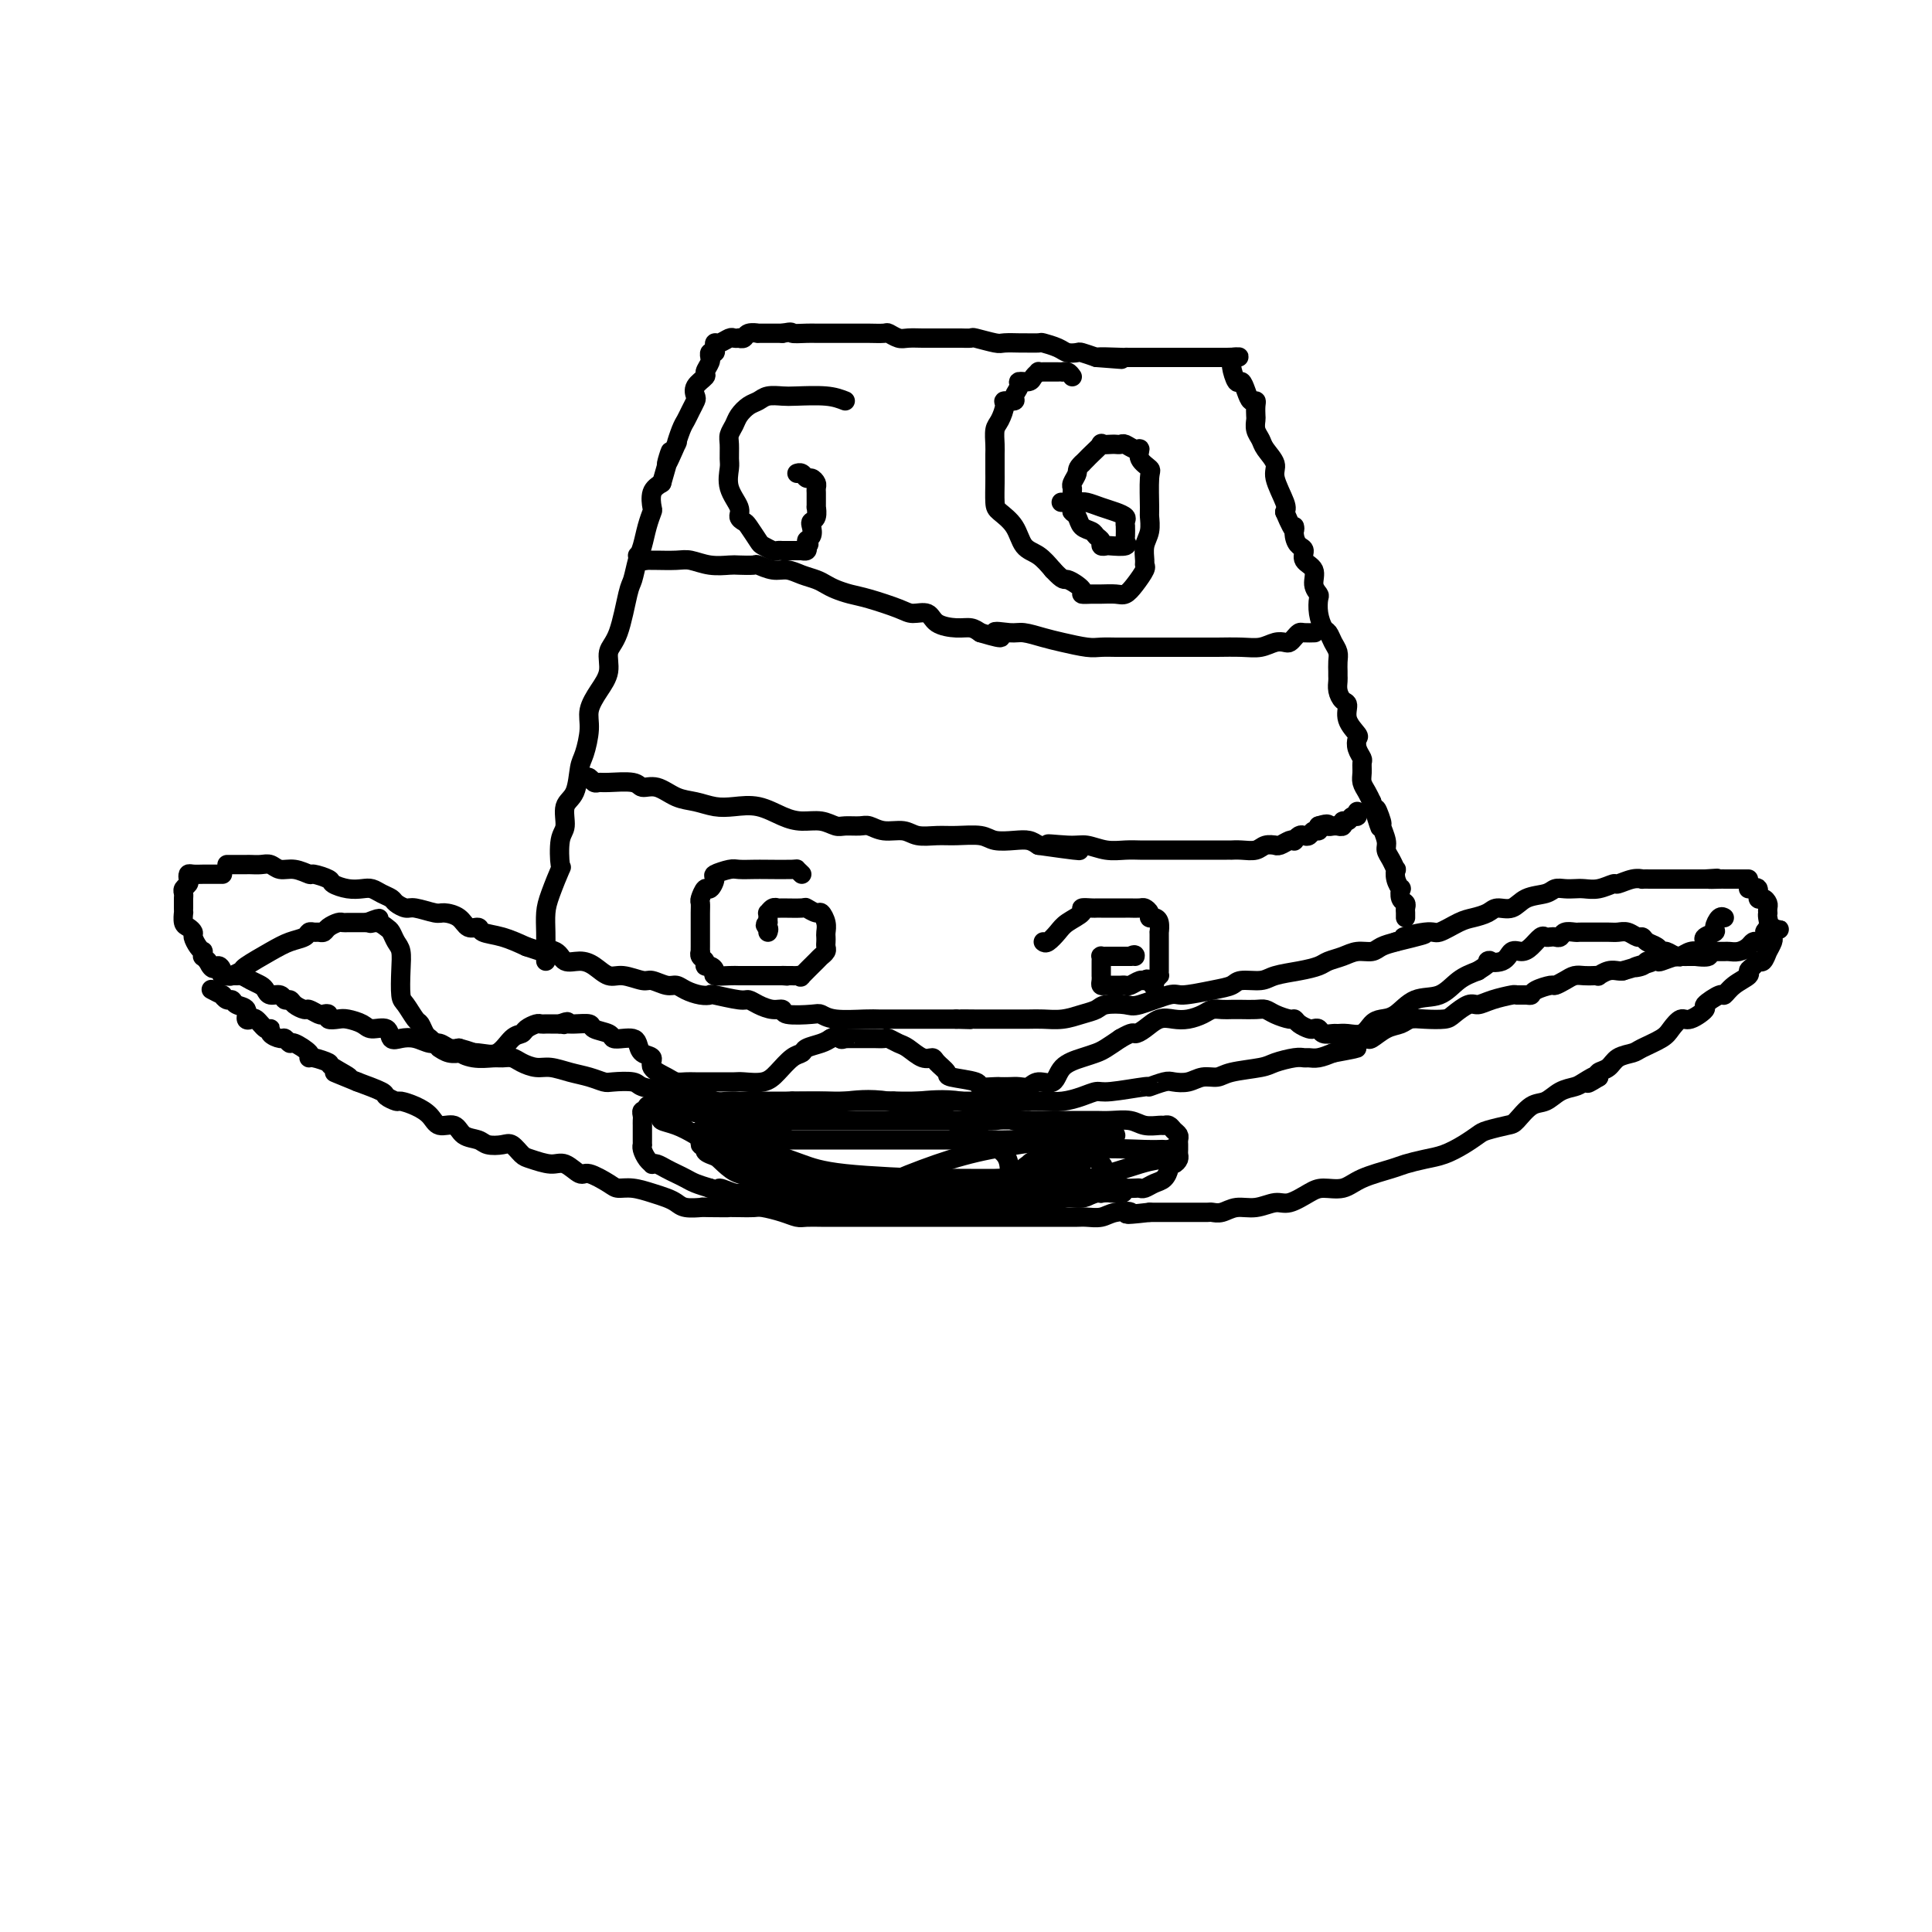 <svg viewBox='0 0 400 400' version='1.1' xmlns='http://www.w3.org/2000/svg' xmlns:xlink='http://www.w3.org/1999/xlink'><g fill='none' stroke='#000000' stroke-width='4' stroke-linecap='round' stroke-linejoin='round'><path d='M47,179c0.333,-0.000 0.666,-0.000 1,0c0.334,0.000 0.670,0.000 1,0c0.330,-0.000 0.655,-0.001 1,0c0.345,0.001 0.711,0.004 1,0c0.289,-0.004 0.503,-0.016 1,0c0.497,0.016 1.279,0.061 2,0c0.721,-0.061 1.381,-0.227 2,0c0.619,0.227 1.196,0.849 2,1c0.804,0.151 1.835,-0.167 3,0c1.165,0.167 2.465,0.819 3,1c0.535,0.181 0.307,-0.109 1,0c0.693,0.109 2.307,0.617 3,1c0.693,0.383 0.464,0.642 1,1c0.536,0.358 1.835,0.817 3,1c1.165,0.183 2.195,0.090 3,0c0.805,-0.090 1.385,-0.178 2,0c0.615,0.178 1.265,0.621 2,1c0.735,0.379 1.556,0.694 2,1c0.444,0.306 0.513,0.603 1,1c0.487,0.397 1.394,0.893 2,1c0.606,0.107 0.910,-0.174 2,0c1.090,0.174 2.965,0.802 4,1c1.035,0.198 1.231,-0.035 2,0c0.769,0.035 2.112,0.337 3,1c0.888,0.663 1.321,1.686 2,2c0.679,0.314 1.605,-0.081 2,0c0.395,0.081 0.260,0.637 1,1c0.740,0.363 2.354,0.532 4,1c1.646,0.468 3.323,1.234 5,2'/><path d='M109,196c8.232,2.735 4.813,1.572 4,1c-0.813,-0.572 0.979,-0.552 2,0c1.021,0.552 1.272,1.635 2,2c0.728,0.365 1.932,0.011 3,0c1.068,-0.011 2.000,0.322 3,1c1.000,0.678 2.067,1.702 3,2c0.933,0.298 1.731,-0.131 3,0c1.269,0.131 3.011,0.823 4,1c0.989,0.177 1.227,-0.159 2,0c0.773,0.159 2.082,0.813 3,1c0.918,0.187 1.447,-0.095 2,0c0.553,0.095 1.132,0.565 2,1c0.868,0.435 2.025,0.834 3,1c0.975,0.166 1.769,0.100 2,0c0.231,-0.100 -0.101,-0.233 1,0c1.101,0.233 3.634,0.832 5,1c1.366,0.168 1.567,-0.095 2,0c0.433,0.095 1.100,0.548 2,1c0.900,0.452 2.033,0.905 3,1c0.967,0.095 1.768,-0.167 2,0c0.232,0.167 -0.103,0.763 1,1c1.103,0.237 3.646,0.116 5,0c1.354,-0.116 1.521,-0.227 2,0c0.479,0.227 1.270,0.793 3,1c1.730,0.207 4.399,0.055 6,0c1.601,-0.055 2.134,-0.015 3,0c0.866,0.015 2.066,0.004 3,0c0.934,-0.004 1.601,-0.001 3,0c1.399,0.001 3.531,0.000 5,0c1.469,-0.000 2.277,-0.000 3,0c0.723,0.000 1.362,0.000 2,0'/><path d='M198,211c5.485,0.155 1.696,0.041 1,0c-0.696,-0.041 1.699,-0.011 3,0c1.301,0.011 1.506,0.003 2,0c0.494,-0.003 1.275,-0.001 2,0c0.725,0.001 1.393,0.001 2,0c0.607,-0.001 1.152,-0.003 2,0c0.848,0.003 1.999,0.012 3,0c1.001,-0.012 1.852,-0.045 3,0c1.148,0.045 2.594,0.169 4,0c1.406,-0.169 2.771,-0.632 4,-1c1.229,-0.368 2.322,-0.642 3,-1c0.678,-0.358 0.941,-0.799 2,-1c1.059,-0.201 2.916,-0.162 4,0c1.084,0.162 1.397,0.447 3,0c1.603,-0.447 4.496,-1.626 6,-2c1.504,-0.374 1.617,0.058 3,0c1.383,-0.058 4.034,-0.607 6,-1c1.966,-0.393 3.246,-0.630 4,-1c0.754,-0.370 0.983,-0.873 2,-1c1.017,-0.127 2.824,0.120 4,0c1.176,-0.120 1.722,-0.609 3,-1c1.278,-0.391 3.290,-0.683 5,-1c1.710,-0.317 3.120,-0.659 4,-1c0.880,-0.341 1.232,-0.683 2,-1c0.768,-0.317 1.952,-0.610 3,-1c1.048,-0.390 1.961,-0.878 3,-1c1.039,-0.122 2.203,0.121 3,0c0.797,-0.121 1.228,-0.606 2,-1c0.772,-0.394 1.886,-0.697 3,-1'/><path d='M289,195c10.919,-2.633 3.715,-1.216 2,-1c-1.715,0.216 2.058,-0.768 4,-1c1.942,-0.232 2.052,0.287 3,0c0.948,-0.287 2.732,-1.382 4,-2c1.268,-0.618 2.018,-0.761 3,-1c0.982,-0.239 2.196,-0.575 3,-1c0.804,-0.425 1.198,-0.941 2,-1c0.802,-0.059 2.010,0.338 3,0c0.990,-0.338 1.760,-1.411 3,-2c1.240,-0.589 2.950,-0.694 4,-1c1.050,-0.306 1.438,-0.813 2,-1c0.562,-0.187 1.296,-0.054 2,0c0.704,0.054 1.377,0.030 2,0c0.623,-0.030 1.195,-0.064 2,0c0.805,0.064 1.842,0.227 3,0c1.158,-0.227 2.438,-0.846 3,-1c0.562,-0.154 0.405,0.155 1,0c0.595,-0.155 1.942,-0.774 3,-1c1.058,-0.226 1.828,-0.061 2,0c0.172,0.061 -0.252,0.016 0,0c0.252,-0.016 1.180,-0.004 2,0c0.820,0.004 1.530,0.001 2,0c0.470,-0.001 0.698,-0.000 1,0c0.302,0.000 0.676,0.000 1,0c0.324,-0.000 0.596,-0.000 1,0c0.404,0.000 0.939,0.000 1,0c0.061,-0.000 -0.351,-0.000 0,0c0.351,0.000 1.465,0.000 2,0c0.535,-0.000 0.490,-0.000 1,0c0.510,0.000 1.574,0.000 2,0c0.426,-0.000 0.213,-0.000 0,0'/><path d='M353,182c4.609,-0.309 1.630,-0.083 1,0c-0.630,0.083 1.088,0.022 2,0c0.912,-0.022 1.018,-0.006 1,0c-0.018,0.006 -0.160,0.002 0,0c0.160,-0.002 0.621,-0.000 1,0c0.379,0.000 0.676,0.000 1,0c0.324,-0.000 0.674,-0.000 1,0c0.326,0.000 0.626,0.000 1,0c0.374,-0.000 0.821,-0.000 1,0c0.179,0.000 0.089,0.000 0,0'/><path d='M46,181c0.057,0.000 0.114,0.000 0,0c-0.114,-0.000 -0.398,-0.001 -1,0c-0.602,0.001 -1.520,0.003 -2,0c-0.480,-0.003 -0.520,-0.012 -1,0c-0.480,0.012 -1.400,0.045 -2,0c-0.600,-0.045 -0.879,-0.167 -1,0c-0.121,0.167 -0.085,0.622 0,1c0.085,0.378 0.219,0.679 0,1c-0.219,0.321 -0.791,0.663 -1,1c-0.209,0.337 -0.056,0.669 0,1c0.056,0.331 0.015,0.661 0,1c-0.015,0.339 -0.005,0.686 0,1c0.005,0.314 0.004,0.595 0,1c-0.004,0.405 -0.011,0.935 0,1c0.011,0.065 0.041,-0.334 0,0c-0.041,0.334 -0.152,1.402 0,2c0.152,0.598 0.566,0.724 1,1c0.434,0.276 0.887,0.700 1,1c0.113,0.300 -0.113,0.477 0,1c0.113,0.523 0.565,1.393 1,2c0.435,0.607 0.851,0.950 1,1c0.149,0.050 0.030,-0.193 0,0c-0.030,0.193 0.031,0.821 0,1c-0.031,0.179 -0.152,-0.092 0,0c0.152,0.092 0.576,0.546 1,1'/><path d='M43,199c1.159,2.502 1.556,1.258 2,1c0.444,-0.258 0.934,0.470 1,1c0.066,0.530 -0.291,0.863 0,1c0.291,0.137 1.230,0.078 2,0c0.770,-0.078 1.371,-0.174 2,0c0.629,0.174 1.286,0.620 2,1c0.714,0.380 1.487,0.694 2,1c0.513,0.306 0.768,0.603 1,1c0.232,0.397 0.442,0.894 1,1c0.558,0.106 1.463,-0.178 2,0c0.537,0.178 0.706,0.817 1,1c0.294,0.183 0.713,-0.091 1,0c0.287,0.091 0.444,0.546 1,1c0.556,0.454 1.512,0.905 2,1c0.488,0.095 0.507,-0.167 1,0c0.493,0.167 1.459,0.763 2,1c0.541,0.237 0.658,0.115 1,0c0.342,-0.115 0.911,-0.224 1,0c0.089,0.224 -0.301,0.782 0,1c0.301,0.218 1.293,0.095 2,0c0.707,-0.095 1.130,-0.162 2,0c0.870,0.162 2.186,0.551 3,1c0.814,0.449 1.127,0.956 2,1c0.873,0.044 2.307,-0.377 3,0c0.693,0.377 0.647,1.550 1,2c0.353,0.450 1.106,0.177 2,0c0.894,-0.177 1.930,-0.257 3,0c1.070,0.257 2.173,0.852 3,1c0.827,0.148 1.376,-0.153 2,0c0.624,0.153 1.321,0.758 2,1c0.679,0.242 1.339,0.121 2,0'/><path d='M95,217c5.114,1.403 1.898,0.911 1,1c-0.898,0.089 0.521,0.759 2,1c1.479,0.241 3.018,0.055 4,0c0.982,-0.055 1.406,0.023 2,0c0.594,-0.023 1.358,-0.147 2,0c0.642,0.147 1.161,0.564 2,1c0.839,0.436 1.997,0.891 3,1c1.003,0.109 1.852,-0.128 3,0c1.148,0.128 2.595,0.622 4,1c1.405,0.378 2.769,0.640 4,1c1.231,0.360 2.329,0.817 3,1c0.671,0.183 0.915,0.092 2,0c1.085,-0.092 3.011,-0.183 4,0c0.989,0.183 1.041,0.641 2,1c0.959,0.359 2.827,0.618 5,1c2.173,0.382 4.653,0.887 6,1c1.347,0.113 1.563,-0.166 2,0c0.437,0.166 1.095,0.776 2,1c0.905,0.224 2.055,0.060 3,0c0.945,-0.060 1.683,-0.016 2,0c0.317,0.016 0.213,0.004 2,0c1.787,-0.004 5.465,-0.001 8,0c2.535,0.001 3.927,0.000 5,0c1.073,-0.000 1.826,-0.000 3,0c1.174,0.000 2.768,0.000 4,0c1.232,-0.000 2.101,-0.000 3,0c0.899,0.000 1.828,0.000 3,0c1.172,-0.000 2.586,-0.000 4,0'/><path d='M185,228c6.324,-0.000 3.633,-0.000 3,0c-0.633,0.000 0.793,0.000 2,0c1.207,-0.000 2.194,-0.000 3,0c0.806,0.000 1.432,0.000 2,0c0.568,-0.000 1.077,-0.000 2,0c0.923,0.000 2.258,0.000 4,0c1.742,-0.000 3.890,-0.000 5,0c1.110,0.000 1.181,0.001 2,0c0.819,-0.001 2.386,-0.003 3,0c0.614,0.003 0.276,0.011 1,0c0.724,-0.011 2.510,-0.040 4,0c1.490,0.040 2.684,0.150 4,0c1.316,-0.150 2.752,-0.561 4,-1c1.248,-0.439 2.306,-0.906 3,-1c0.694,-0.094 1.025,0.185 3,0c1.975,-0.185 5.596,-0.833 7,-1c1.404,-0.167 0.591,0.147 1,0c0.409,-0.147 2.039,-0.757 3,-1c0.961,-0.243 1.255,-0.121 2,0c0.745,0.121 1.943,0.240 3,0c1.057,-0.240 1.972,-0.837 3,-1c1.028,-0.163 2.170,0.110 3,0c0.830,-0.110 1.350,-0.604 3,-1c1.650,-0.396 4.430,-0.695 6,-1c1.570,-0.305 1.928,-0.617 3,-1c1.072,-0.383 2.856,-0.837 4,-1c1.144,-0.163 1.647,-0.033 2,0c0.353,0.033 0.557,-0.030 1,0c0.443,0.030 1.127,0.151 2,0c0.873,-0.151 1.937,-0.576 3,-1'/><path d='M276,218c8.947,-1.652 3.313,-0.780 2,-1c-1.313,-0.220 1.695,-1.530 3,-2c1.305,-0.470 0.906,-0.101 1,0c0.094,0.101 0.682,-0.068 1,0c0.318,0.068 0.366,0.372 1,0c0.634,-0.372 1.854,-1.420 3,-2c1.146,-0.580 2.217,-0.693 3,-1c0.783,-0.307 1.277,-0.808 2,-1c0.723,-0.192 1.674,-0.075 3,0c1.326,0.075 3.028,0.108 4,0c0.972,-0.108 1.213,-0.358 2,-1c0.787,-0.642 2.118,-1.674 3,-2c0.882,-0.326 1.315,0.056 2,0c0.685,-0.056 1.623,-0.550 3,-1c1.377,-0.450 3.193,-0.855 4,-1c0.807,-0.145 0.605,-0.029 1,0c0.395,0.029 1.386,-0.030 2,0c0.614,0.030 0.850,0.149 1,0c0.150,-0.149 0.214,-0.565 1,-1c0.786,-0.435 2.293,-0.887 3,-1c0.707,-0.113 0.612,0.113 1,0c0.388,-0.113 1.257,-0.567 2,-1c0.743,-0.433 1.360,-0.847 2,-1c0.640,-0.153 1.301,-0.045 2,0c0.699,0.045 1.434,0.026 2,0c0.566,-0.026 0.964,-0.059 1,0c0.036,0.059 -0.289,0.212 0,0c0.289,-0.212 1.193,-0.788 2,-1c0.807,-0.212 1.516,-0.061 2,0c0.484,0.061 0.742,0.030 1,0'/><path d='M336,201c9.909,-2.872 4.680,-1.553 3,-1c-1.680,0.553 0.187,0.340 1,0c0.813,-0.340 0.570,-0.808 1,-1c0.430,-0.192 1.532,-0.108 2,0c0.468,0.108 0.300,0.239 1,0c0.700,-0.239 2.267,-0.849 3,-1c0.733,-0.151 0.630,0.156 1,0c0.370,-0.156 1.211,-0.774 2,-1c0.789,-0.226 1.525,-0.061 2,0c0.475,0.061 0.690,0.016 1,0c0.310,-0.016 0.716,-0.004 1,0c0.284,0.004 0.447,-0.002 1,0c0.553,0.002 1.496,0.011 2,0c0.504,-0.011 0.569,-0.042 1,0c0.431,0.042 1.229,0.156 2,0c0.771,-0.156 1.517,-0.581 2,-1c0.483,-0.419 0.704,-0.833 1,-1c0.296,-0.167 0.667,-0.086 1,0c0.333,0.086 0.628,0.177 1,0c0.372,-0.177 0.821,-0.622 1,-1c0.179,-0.378 0.090,-0.689 0,-1'/><path d='M366,193c4.641,-1.205 1.244,-0.217 0,0c-1.244,0.217 -0.333,-0.337 0,-1c0.333,-0.663 0.090,-1.434 0,-2c-0.090,-0.566 -0.027,-0.926 0,-1c0.027,-0.074 0.017,0.140 0,0c-0.017,-0.140 -0.042,-0.634 0,-1c0.042,-0.366 0.151,-0.606 0,-1c-0.151,-0.394 -0.561,-0.943 -1,-1c-0.439,-0.057 -0.906,0.377 -1,0c-0.094,-0.377 0.185,-1.565 0,-2c-0.185,-0.435 -0.833,-0.117 -1,0c-0.167,0.117 0.147,0.031 0,0c-0.147,-0.031 -0.756,-0.009 -1,0c-0.244,0.009 -0.122,0.004 0,0'/><path d='M367,192c-0.002,0.449 -0.004,0.898 0,1c0.004,0.102 0.015,-0.144 0,0c-0.015,0.144 -0.056,0.678 0,1c0.056,0.322 0.208,0.434 0,1c-0.208,0.566 -0.777,1.587 -1,2c-0.223,0.413 -0.101,0.219 0,0c0.101,-0.219 0.180,-0.462 0,0c-0.180,0.462 -0.620,1.629 -1,2c-0.380,0.371 -0.700,-0.053 -1,0c-0.300,0.053 -0.582,0.582 -1,1c-0.418,0.418 -0.974,0.723 -1,1c-0.026,0.277 0.478,0.526 0,1c-0.478,0.474 -1.940,1.172 -3,2c-1.060,0.828 -1.719,1.785 -2,2c-0.281,0.215 -0.182,-0.312 -1,0c-0.818,0.312 -2.551,1.463 -3,2c-0.449,0.537 0.387,0.461 0,1c-0.387,0.539 -1.998,1.692 -3,2c-1.002,0.308 -1.394,-0.230 -2,0c-0.606,0.230 -1.426,1.226 -2,2c-0.574,0.774 -0.902,1.324 -2,2c-1.098,0.676 -2.967,1.476 -4,2c-1.033,0.524 -1.230,0.770 -2,1c-0.770,0.230 -2.114,0.443 -3,1c-0.886,0.557 -1.316,1.458 -2,2c-0.684,0.542 -1.624,0.726 -2,1c-0.376,0.274 -0.188,0.637 0,1'/><path d='M331,223c-4.150,2.583 -1.524,0.542 -1,0c0.524,-0.542 -1.056,0.416 -2,1c-0.944,0.584 -1.254,0.794 -2,1c-0.746,0.206 -1.927,0.408 -3,1c-1.073,0.592 -2.038,1.573 -3,2c-0.962,0.427 -1.920,0.299 -3,1c-1.080,0.701 -2.284,2.232 -3,3c-0.716,0.768 -0.946,0.773 -2,1c-1.054,0.227 -2.931,0.677 -4,1c-1.069,0.323 -1.329,0.521 -2,1c-0.671,0.479 -1.751,1.241 -3,2c-1.249,0.759 -2.666,1.515 -4,2c-1.334,0.485 -2.586,0.698 -4,1c-1.414,0.302 -2.991,0.693 -4,1c-1.009,0.307 -1.451,0.529 -3,1c-1.549,0.471 -4.204,1.192 -6,2c-1.796,0.808 -2.734,1.704 -4,2c-1.266,0.296 -2.859,-0.008 -4,0c-1.141,0.008 -1.831,0.327 -3,1c-1.169,0.673 -2.816,1.701 -4,2c-1.184,0.299 -1.904,-0.130 -3,0c-1.096,0.130 -2.569,0.819 -4,1c-1.431,0.181 -2.821,-0.148 -4,0c-1.179,0.148 -2.146,0.772 -3,1c-0.854,0.228 -1.593,0.061 -2,0c-0.407,-0.061 -0.481,-0.016 -1,0c-0.519,0.016 -1.482,0.004 -2,0c-0.518,-0.004 -0.593,-0.001 -1,0c-0.407,0.001 -1.148,0.000 -2,0c-0.852,-0.000 -1.815,-0.000 -3,0c-1.185,0.000 -2.593,0.000 -4,0'/><path d='M238,251c-6.949,0.790 -4.322,0.264 -4,0c0.322,-0.264 -1.660,-0.267 -3,0c-1.340,0.267 -2.038,0.804 -3,1c-0.962,0.196 -2.186,0.053 -3,0c-0.814,-0.053 -1.216,-0.014 -2,0c-0.784,0.014 -1.951,0.004 -3,0c-1.049,-0.004 -1.982,-0.001 -3,0c-1.018,0.001 -2.121,0.000 -3,0c-0.879,-0.000 -1.533,-0.000 -3,0c-1.467,0.000 -3.748,0.000 -5,0c-1.252,-0.000 -1.477,-0.000 -2,0c-0.523,0.000 -1.345,0.000 -2,0c-0.655,-0.000 -1.144,-0.000 -2,0c-0.856,0.000 -2.079,0.000 -3,0c-0.921,-0.000 -1.539,-0.000 -3,0c-1.461,0.000 -3.766,-0.000 -5,0c-1.234,0.000 -1.397,0.000 -2,0c-0.603,-0.000 -1.645,-0.000 -2,0c-0.355,0.000 -0.023,0.000 -1,0c-0.977,-0.000 -3.263,-0.000 -4,0c-0.737,0.000 0.074,0.000 0,0c-0.074,-0.000 -1.035,-0.000 -2,0c-0.965,0.000 -1.935,0.001 -3,0c-1.065,-0.001 -2.226,-0.003 -3,0c-0.774,0.003 -1.159,0.011 -2,0c-0.841,-0.011 -2.136,-0.041 -3,0c-0.864,0.041 -1.298,0.155 -2,0c-0.702,-0.155 -1.673,-0.578 -3,-1c-1.327,-0.422 -3.011,-0.845 -4,-1c-0.989,-0.155 -1.283,-0.044 -2,0c-0.717,0.044 -1.859,0.022 -3,0'/><path d='M153,250c-13.668,-0.156 -5.339,-0.045 -3,0c2.339,0.045 -1.312,0.023 -3,0c-1.688,-0.023 -1.413,-0.047 -2,0c-0.587,0.047 -2.036,0.166 -3,0c-0.964,-0.166 -1.442,-0.619 -2,-1c-0.558,-0.381 -1.197,-0.692 -2,-1c-0.803,-0.308 -1.770,-0.612 -3,-1c-1.230,-0.388 -2.723,-0.858 -4,-1c-1.277,-0.142 -2.337,0.045 -3,0c-0.663,-0.045 -0.928,-0.323 -2,-1c-1.072,-0.677 -2.952,-1.754 -4,-2c-1.048,-0.246 -1.264,0.339 -2,0c-0.736,-0.339 -1.993,-1.601 -3,-2c-1.007,-0.399 -1.763,0.065 -3,0c-1.237,-0.065 -2.954,-0.657 -4,-1c-1.046,-0.343 -1.420,-0.435 -2,-1c-0.580,-0.565 -1.367,-1.603 -2,-2c-0.633,-0.397 -1.113,-0.153 -2,0c-0.887,0.153 -2.181,0.214 -3,0c-0.819,-0.214 -1.163,-0.704 -2,-1c-0.837,-0.296 -2.166,-0.397 -3,-1c-0.834,-0.603 -1.173,-1.707 -2,-2c-0.827,-0.293 -2.143,0.223 -3,0c-0.857,-0.223 -1.256,-1.187 -2,-2c-0.744,-0.813 -1.831,-1.474 -3,-2c-1.169,-0.526 -2.418,-0.917 -3,-1c-0.582,-0.083 -0.496,0.143 -1,0c-0.504,-0.143 -1.597,-0.654 -2,-1c-0.403,-0.346 -0.115,-0.527 -1,-1c-0.885,-0.473 -2.942,-1.236 -5,-2'/><path d='M74,224c-8.629,-3.520 -3.203,-1.321 -2,-1c1.203,0.321 -1.819,-1.236 -3,-2c-1.181,-0.764 -0.523,-0.734 -1,-1c-0.477,-0.266 -2.088,-0.827 -3,-1c-0.912,-0.173 -1.123,0.041 -1,0c0.123,-0.041 0.581,-0.336 0,-1c-0.581,-0.664 -2.202,-1.697 -3,-2c-0.798,-0.303 -0.774,0.125 -1,0c-0.226,-0.125 -0.704,-0.802 -1,-1c-0.296,-0.198 -0.412,0.083 -1,0c-0.588,-0.083 -1.650,-0.530 -2,-1c-0.350,-0.470 0.013,-0.964 0,-1c-0.013,-0.036 -0.400,0.384 -1,0c-0.600,-0.384 -1.413,-1.574 -2,-2c-0.587,-0.426 -0.949,-0.089 -1,0c-0.051,0.089 0.207,-0.071 0,0c-0.207,0.071 -0.881,0.374 -1,0c-0.119,-0.374 0.318,-1.425 0,-2c-0.318,-0.575 -1.390,-0.675 -2,-1c-0.610,-0.325 -0.759,-0.875 -1,-1c-0.241,-0.125 -0.573,0.177 -1,0c-0.427,-0.177 -0.950,-0.831 -1,-1c-0.050,-0.169 0.371,0.147 0,0c-0.371,-0.147 -1.535,-0.756 -2,-1c-0.465,-0.244 -0.233,-0.122 0,0'/><path d='M148,228c-0.769,-0.000 -1.539,-0.000 -2,0c-0.461,0.000 -0.614,0.000 -1,0c-0.386,-0.000 -1.007,-0.001 -2,0c-0.993,0.001 -2.360,0.004 -3,0c-0.640,-0.004 -0.554,-0.016 -1,0c-0.446,0.016 -1.425,0.061 -2,0c-0.575,-0.061 -0.746,-0.227 -1,0c-0.254,0.227 -0.590,0.849 -1,1c-0.410,0.151 -0.895,-0.167 -1,0c-0.105,0.167 0.168,0.819 0,1c-0.168,0.181 -0.777,-0.110 -1,0c-0.223,0.110 -0.060,0.621 0,1c0.060,0.379 0.016,0.626 0,1c-0.016,0.374 -0.004,0.873 0,1c0.004,0.127 0.001,-0.120 0,0c-0.001,0.120 -0.000,0.606 0,1c0.000,0.394 -0.001,0.696 0,1c0.001,0.304 0.003,0.610 0,1c-0.003,0.390 -0.011,0.865 0,1c0.011,0.135 0.041,-0.069 0,0c-0.041,0.069 -0.152,0.410 0,1c0.152,0.590 0.569,1.429 1,2c0.431,0.571 0.878,0.874 1,1c0.122,0.126 -0.080,0.075 0,0c0.080,-0.075 0.443,-0.175 1,0c0.557,0.175 1.307,0.624 2,1c0.693,0.376 1.330,0.678 2,1c0.670,0.322 1.373,0.664 2,1c0.627,0.336 1.179,0.668 2,1c0.821,0.332 1.910,0.666 3,1'/><path d='M147,246c2.148,0.710 1.519,-0.016 2,0c0.481,0.016 2.072,0.775 3,1c0.928,0.225 1.193,-0.083 2,0c0.807,0.083 2.156,0.558 3,1c0.844,0.442 1.185,0.850 2,1c0.815,0.150 2.106,0.040 3,0c0.894,-0.040 1.390,-0.011 2,0c0.610,0.011 1.333,0.003 2,0c0.667,-0.003 1.278,-0.001 2,0c0.722,0.001 1.555,0.000 2,0c0.445,-0.000 0.503,-0.000 1,0c0.497,0.000 1.433,0.000 2,0c0.567,-0.000 0.766,-0.000 2,0c1.234,0.000 3.503,0.000 5,0c1.497,-0.000 2.223,-0.000 3,0c0.777,0.000 1.604,-0.000 2,0c0.396,0.000 0.360,0.000 1,0c0.640,-0.000 1.956,-0.000 3,0c1.044,0.000 1.816,0.000 3,0c1.184,-0.000 2.782,-0.000 4,0c1.218,0.000 2.058,0.000 3,0c0.942,-0.000 1.988,-0.000 3,0c1.012,0.000 1.990,0.001 3,0c1.010,-0.001 2.050,-0.004 3,0c0.950,0.004 1.809,0.016 3,0c1.191,-0.016 2.714,-0.060 4,0c1.286,0.060 2.334,0.222 3,0c0.666,-0.222 0.948,-0.829 2,-1c1.052,-0.171 2.872,0.094 4,0c1.128,-0.094 1.564,-0.547 2,-1'/><path d='M226,247c10.694,-0.249 5.429,0.129 4,0c-1.429,-0.129 0.978,-0.766 2,-1c1.022,-0.234 0.658,-0.066 1,0c0.342,0.066 1.391,0.030 2,0c0.609,-0.030 0.780,-0.053 1,0c0.220,0.053 0.489,0.182 1,0c0.511,-0.182 1.264,-0.675 2,-1c0.736,-0.325 1.455,-0.482 2,-1c0.545,-0.518 0.917,-1.396 1,-2c0.083,-0.604 -0.121,-0.935 0,-1c0.121,-0.065 0.568,0.137 1,0c0.432,-0.137 0.847,-0.614 1,-1c0.153,-0.386 0.042,-0.681 0,-1c-0.042,-0.319 -0.014,-0.663 0,-1c0.014,-0.337 0.015,-0.669 0,-1c-0.015,-0.331 -0.046,-0.663 0,-1c0.046,-0.337 0.169,-0.679 0,-1c-0.169,-0.321 -0.629,-0.621 -1,-1c-0.371,-0.379 -0.654,-0.837 -1,-1c-0.346,-0.163 -0.757,-0.029 -1,0c-0.243,0.029 -0.319,-0.045 -1,0c-0.681,0.045 -1.966,0.208 -3,0c-1.034,-0.208 -1.817,-0.788 -3,-1c-1.183,-0.212 -2.766,-0.057 -4,0c-1.234,0.057 -2.118,0.015 -3,0c-0.882,-0.015 -1.762,-0.004 -3,0c-1.238,0.004 -2.833,0.001 -4,0c-1.167,-0.001 -1.905,-0.000 -3,0c-1.095,0.000 -2.548,0.000 -4,0'/><path d='M213,232c-6.051,-0.309 -6.179,-0.083 -7,0c-0.821,0.083 -2.334,0.022 -4,0c-1.666,-0.022 -3.486,-0.006 -5,0c-1.514,0.006 -2.722,0.002 -4,0c-1.278,-0.002 -2.625,-0.000 -4,0c-1.375,0.000 -2.778,0.000 -4,0c-1.222,-0.000 -2.262,-0.000 -3,0c-0.738,0.000 -1.173,0.000 -2,0c-0.827,-0.000 -2.044,-0.000 -3,0c-0.956,0.000 -1.651,-0.000 -3,0c-1.349,0.000 -3.354,0.000 -5,0c-1.646,-0.000 -2.935,-0.000 -5,0c-2.065,0.000 -4.907,0.000 -7,0c-2.093,-0.000 -3.436,-0.001 -4,0c-0.564,0.001 -0.347,0.004 -1,0c-0.653,-0.004 -2.174,-0.016 -3,0c-0.826,0.016 -0.957,0.060 -1,0c-0.043,-0.060 0.003,-0.224 0,0c-0.003,0.224 -0.054,0.837 0,1c0.054,0.163 0.213,-0.122 0,0c-0.213,0.122 -0.798,0.651 -1,1c-0.202,0.349 -0.022,0.517 0,1c0.022,0.483 -0.115,1.280 0,2c0.115,0.720 0.481,1.364 1,2c0.519,0.636 1.192,1.266 2,2c0.808,0.734 1.753,1.572 3,2c1.247,0.428 2.798,0.445 4,1c1.202,0.555 2.054,1.650 3,2c0.946,0.350 1.984,-0.043 3,0c1.016,0.043 2.008,0.521 3,1'/><path d='M166,247c3.471,1.110 4.148,0.886 5,1c0.852,0.114 1.880,0.566 4,1c2.120,0.434 5.334,0.849 8,1c2.666,0.151 4.785,0.038 7,0c2.215,-0.038 4.526,-0.000 8,0c3.474,0.000 8.113,-0.037 11,0c2.887,0.037 4.024,0.149 5,0c0.976,-0.149 1.792,-0.561 3,-1c1.208,-0.439 2.807,-0.907 4,-1c1.193,-0.093 1.980,0.189 3,0c1.020,-0.189 2.272,-0.850 3,-1c0.728,-0.150 0.930,0.211 1,0c0.070,-0.211 0.008,-0.995 0,-1c-0.008,-0.005 0.039,0.769 0,0c-0.039,-0.769 -0.163,-3.082 0,-4c0.163,-0.918 0.614,-0.441 0,-1c-0.614,-0.559 -2.291,-2.154 -3,-3c-0.709,-0.846 -0.449,-0.945 -1,-1c-0.551,-0.055 -1.913,-0.067 -3,0c-1.087,0.067 -1.899,0.214 -3,0c-1.101,-0.214 -2.492,-0.789 -4,-1c-1.508,-0.211 -3.133,-0.056 -5,0c-1.867,0.056 -3.977,0.015 -6,0c-2.023,-0.015 -3.960,-0.004 -6,0c-2.040,0.004 -4.182,0.001 -6,0c-1.818,-0.001 -3.313,-0.000 -5,0c-1.687,0.000 -3.566,0.000 -5,0c-1.434,-0.000 -2.425,-0.000 -5,0c-2.575,0.000 -6.736,0.000 -10,0c-3.264,-0.000 -5.632,-0.000 -8,0'/><path d='M158,236c-10.079,0.001 -7.275,0.003 -7,0c0.275,-0.003 -1.979,-0.012 -3,0c-1.021,0.012 -0.810,0.044 -1,0c-0.190,-0.044 -0.782,-0.164 -1,0c-0.218,0.164 -0.064,0.613 0,1c0.064,0.387 0.036,0.713 0,1c-0.036,0.287 -0.080,0.536 1,1c1.080,0.464 3.285,1.144 5,2c1.715,0.856 2.941,1.890 7,3c4.059,1.110 10.951,2.297 16,3c5.049,0.703 8.253,0.920 11,1c2.747,0.080 5.036,0.021 7,0c1.964,-0.021 3.604,-0.006 5,0c1.396,0.006 2.547,0.002 4,0c1.453,-0.002 3.208,-0.001 4,0c0.792,0.001 0.620,0.001 1,0c0.380,-0.001 1.313,-0.003 2,0c0.687,0.003 1.128,0.011 2,0c0.872,-0.011 2.175,-0.039 3,0c0.825,0.039 1.174,0.147 2,0c0.826,-0.147 2.130,-0.549 3,-1c0.870,-0.451 1.306,-0.949 2,-1c0.694,-0.051 1.646,0.347 2,0c0.354,-0.347 0.109,-1.437 0,-2c-0.109,-0.563 -0.082,-0.598 0,-1c0.082,-0.402 0.218,-1.170 0,-2c-0.218,-0.830 -0.789,-1.724 -2,-3c-1.211,-1.276 -3.060,-2.936 -5,-4c-1.940,-1.064 -3.970,-1.532 -6,-2'/><path d='M210,232c-3.696,-1.833 -7.437,-3.415 -11,-4c-3.563,-0.585 -6.948,-0.173 -9,0c-2.052,0.173 -2.772,0.107 -5,0c-2.228,-0.107 -5.963,-0.257 -9,0c-3.037,0.257 -5.374,0.919 -8,2c-2.626,1.081 -5.541,2.581 -7,3c-1.459,0.419 -1.461,-0.243 -2,0c-0.539,0.243 -1.615,1.392 -2,2c-0.385,0.608 -0.079,0.677 0,1c0.079,0.323 -0.071,0.902 0,1c0.071,0.098 0.361,-0.285 1,0c0.639,0.285 1.626,1.239 3,2c1.374,0.761 3.134,1.328 5,2c1.866,0.672 3.837,1.448 9,2c5.163,0.552 13.519,0.880 17,1c3.481,0.120 2.088,0.032 3,0c0.912,-0.032 4.129,-0.007 6,0c1.871,0.007 2.396,-0.003 3,0c0.604,0.003 1.285,0.020 2,0c0.715,-0.020 1.463,-0.077 2,0c0.537,0.077 0.864,0.286 1,0c0.136,-0.286 0.080,-1.069 0,-2c-0.080,-0.931 -0.185,-2.011 -1,-3c-0.815,-0.989 -2.340,-1.887 -4,-3c-1.660,-1.113 -3.456,-2.442 -7,-4c-3.544,-1.558 -8.837,-3.345 -13,-4c-4.163,-0.655 -7.198,-0.176 -9,0c-1.802,0.176 -2.372,0.050 -4,0c-1.628,-0.050 -4.314,-0.025 -7,0'/><path d='M164,228c-4.178,0.200 -4.622,0.699 -6,1c-1.378,0.301 -3.690,0.406 -5,1c-1.310,0.594 -1.619,1.679 -2,2c-0.381,0.321 -0.834,-0.123 -1,0c-0.166,0.123 -0.045,0.811 0,1c0.045,0.189 0.014,-0.122 0,0c-0.014,0.122 -0.010,0.676 0,1c0.010,0.324 0.025,0.416 0,1c-0.025,0.584 -0.091,1.659 0,2c0.091,0.341 0.340,-0.051 1,0c0.660,0.051 1.731,0.546 2,1c0.269,0.454 -0.265,0.868 0,1c0.265,0.132 1.328,-0.016 2,0c0.672,0.016 0.954,0.198 1,0c0.046,-0.198 -0.145,-0.775 0,-1c0.145,-0.225 0.625,-0.099 0,-1c-0.625,-0.901 -2.356,-2.830 -4,-4c-1.644,-1.170 -3.201,-1.582 -5,-2c-1.799,-0.418 -3.840,-0.841 -5,-1c-1.160,-0.159 -1.437,-0.054 -2,0c-0.563,0.054 -1.411,0.055 -2,0c-0.589,-0.055 -0.920,-0.167 -1,0c-0.080,0.167 0.092,0.612 0,1c-0.092,0.388 -0.447,0.717 0,1c0.447,0.283 1.697,0.519 3,1c1.303,0.481 2.658,1.206 4,2c1.342,0.794 2.669,1.655 4,2c1.331,0.345 2.665,0.172 4,0'/><path d='M152,237c2.388,1.055 1.360,0.192 1,0c-0.360,-0.192 -0.050,0.289 0,0c0.050,-0.289 -0.158,-1.346 -1,-2c-0.842,-0.654 -2.316,-0.906 -3,-1c-0.684,-0.094 -0.576,-0.031 -1,0c-0.424,0.031 -1.380,0.031 -2,0c-0.620,-0.031 -0.904,-0.094 -1,0c-0.096,0.094 -0.003,0.345 0,1c0.003,0.655 -0.083,1.715 0,2c0.083,0.285 0.336,-0.203 1,0c0.664,0.203 1.738,1.097 3,2c1.262,0.903 2.712,1.814 4,2c1.288,0.186 2.415,-0.354 4,0c1.585,0.354 3.628,1.601 6,2c2.372,0.399 5.071,-0.051 8,0c2.929,0.051 6.086,0.603 9,1c2.914,0.397 5.586,0.639 8,1c2.414,0.361 4.572,0.840 7,1c2.428,0.160 5.127,0.001 7,0c1.873,-0.001 2.922,0.154 5,0c2.078,-0.154 5.186,-0.619 7,-1c1.814,-0.381 2.335,-0.680 3,-1c0.665,-0.320 1.476,-0.663 2,-1c0.524,-0.337 0.762,-0.669 1,-1'/><path d='M220,242c4.107,-0.557 1.874,0.050 1,0c-0.874,-0.050 -0.391,-0.756 0,-1c0.391,-0.244 0.689,-0.026 1,0c0.311,0.026 0.636,-0.139 1,0c0.364,0.139 0.768,0.583 1,0c0.232,-0.583 0.293,-2.195 1,-3c0.707,-0.805 2.060,-0.805 3,-1c0.940,-0.195 1.469,-0.586 2,-1c0.531,-0.414 1.066,-0.852 1,-1c-0.066,-0.148 -0.731,-0.008 -1,0c-0.269,0.008 -0.140,-0.117 -2,0c-1.860,0.117 -5.708,0.476 -10,1c-4.292,0.524 -9.030,1.212 -13,2c-3.970,0.788 -7.174,1.675 -11,3c-3.826,1.325 -8.275,3.087 -10,4c-1.725,0.913 -0.726,0.976 0,1c0.726,0.024 1.177,0.008 4,0c2.823,-0.008 8.016,-0.008 14,0c5.984,0.008 12.759,0.023 19,-1c6.241,-1.023 11.950,-3.083 15,-4c3.050,-0.917 3.443,-0.691 4,-1c0.557,-0.309 1.279,-1.155 2,-2'/><path d='M242,238c3.285,-1.081 0.999,-0.283 0,0c-0.999,0.283 -0.711,0.050 -1,0c-0.289,-0.050 -1.155,0.081 -4,0c-2.845,-0.081 -7.668,-0.376 -12,0c-4.332,0.376 -8.174,1.421 -10,2c-1.826,0.579 -1.635,0.691 -2,1c-0.365,0.309 -1.287,0.815 -1,1c0.287,0.185 1.784,0.049 3,0c1.216,-0.049 2.150,-0.010 3,0c0.850,0.010 1.614,-0.008 2,0c0.386,0.008 0.394,0.041 0,0c-0.394,-0.041 -1.191,-0.155 -2,0c-0.809,0.155 -1.629,0.577 -3,1c-1.371,0.423 -3.292,0.845 -4,1c-0.708,0.155 -0.202,0.044 0,0c0.202,-0.044 0.101,-0.022 0,0'/><path d='M49,202c-0.361,-0.028 -0.722,-0.055 -1,0c-0.278,0.055 -0.472,0.194 0,0c0.472,-0.194 1.611,-0.720 2,-1c0.389,-0.280 0.026,-0.313 1,-1c0.974,-0.687 3.283,-2.026 5,-3c1.717,-0.974 2.841,-1.582 4,-2c1.159,-0.418 2.352,-0.647 3,-1c0.648,-0.353 0.750,-0.829 1,-1c0.250,-0.171 0.648,-0.035 1,0c0.352,0.035 0.658,-0.029 1,0c0.342,0.029 0.721,0.151 1,0c0.279,-0.151 0.457,-0.576 1,-1c0.543,-0.424 1.451,-0.846 2,-1c0.549,-0.154 0.738,-0.041 1,0c0.262,0.041 0.595,0.011 1,0c0.405,-0.011 0.882,-0.003 1,0c0.118,0.003 -0.123,0.001 0,0c0.123,-0.001 0.610,-0.000 1,0c0.390,0.000 0.683,0.000 1,0c0.317,-0.000 0.659,-0.000 1,0'/><path d='M76,191c4.372,-1.688 1.801,-0.408 1,0c-0.801,0.408 0.167,-0.058 1,0c0.833,0.058 1.530,0.639 2,1c0.470,0.361 0.714,0.503 1,1c0.286,0.497 0.615,1.349 1,2c0.385,0.651 0.828,1.099 1,2c0.172,0.901 0.073,2.254 0,4c-0.073,1.746 -0.122,3.886 0,5c0.122,1.114 0.414,1.202 1,2c0.586,0.798 1.466,2.308 2,3c0.534,0.692 0.722,0.568 1,1c0.278,0.432 0.648,1.421 1,2c0.352,0.579 0.688,0.747 1,1c0.312,0.253 0.600,0.589 1,1c0.400,0.411 0.913,0.895 1,1c0.087,0.105 -0.252,-0.169 0,0c0.252,0.169 1.096,0.780 2,1c0.904,0.220 1.870,0.048 2,0c0.130,-0.048 -0.575,0.026 0,0c0.575,-0.026 2.429,-0.153 4,0c1.571,0.153 2.858,0.587 4,0c1.142,-0.587 2.137,-2.196 3,-3c0.863,-0.804 1.593,-0.804 2,-1c0.407,-0.196 0.489,-0.588 1,-1c0.511,-0.412 1.449,-0.842 2,-1c0.551,-0.158 0.715,-0.042 1,0c0.285,0.042 0.692,0.011 1,0c0.308,-0.011 0.517,-0.003 1,0c0.483,0.003 1.242,0.002 2,0'/><path d='M116,212c2.257,-0.927 1.401,-0.245 1,0c-0.401,0.245 -0.345,0.054 0,0c0.345,-0.054 0.981,0.028 2,0c1.019,-0.028 2.422,-0.165 3,0c0.578,0.165 0.329,0.632 1,1c0.671,0.368 2.260,0.636 3,1c0.740,0.364 0.631,0.822 1,1c0.369,0.178 1.217,0.074 2,0c0.783,-0.074 1.499,-0.119 2,0c0.501,0.119 0.785,0.403 1,1c0.215,0.597 0.361,1.509 1,2c0.639,0.491 1.771,0.562 2,1c0.229,0.438 -0.445,1.242 0,2c0.445,0.758 2.010,1.471 3,2c0.990,0.529 1.405,0.874 2,1c0.595,0.126 1.371,0.034 2,0c0.629,-0.034 1.111,-0.009 2,0c0.889,0.009 2.184,0.004 3,0c0.816,-0.004 1.152,-0.006 2,0c0.848,0.006 2.208,0.019 3,0c0.792,-0.019 1.014,-0.071 2,0c0.986,0.071 2.735,0.265 4,0c1.265,-0.265 2.047,-0.988 3,-2c0.953,-1.012 2.076,-2.313 3,-3c0.924,-0.687 1.650,-0.762 2,-1c0.350,-0.238 0.325,-0.641 1,-1c0.675,-0.359 2.050,-0.674 3,-1c0.950,-0.326 1.475,-0.663 2,-1'/><path d='M172,215c2.557,-1.392 1.949,-0.373 2,0c0.051,0.373 0.759,0.100 1,0c0.241,-0.100 0.014,-0.027 0,0c-0.014,0.027 0.185,0.007 1,0c0.815,-0.007 2.245,-0.003 3,0c0.755,0.003 0.835,0.004 1,0c0.165,-0.004 0.413,-0.013 1,0c0.587,0.013 1.512,0.050 2,0c0.488,-0.050 0.541,-0.186 1,0c0.459,0.186 1.326,0.693 2,1c0.674,0.307 1.155,0.415 2,1c0.845,0.585 2.053,1.648 3,2c0.947,0.352 1.631,-0.008 2,0c0.369,0.008 0.422,0.384 1,1c0.578,0.616 1.682,1.471 2,2c0.318,0.529 -0.151,0.730 1,1c1.151,0.270 3.922,0.608 5,1c1.078,0.392 0.463,0.837 1,1c0.537,0.163 2.227,0.045 3,0c0.773,-0.045 0.629,-0.017 1,0c0.371,0.017 1.258,0.021 2,0c0.742,-0.021 1.338,-0.068 2,0c0.662,0.068 1.391,0.250 2,0c0.609,-0.250 1.097,-0.932 2,-1c0.903,-0.068 2.219,0.477 3,0c0.781,-0.477 1.027,-1.976 2,-3c0.973,-1.024 2.673,-1.573 4,-2c1.327,-0.427 2.280,-0.730 3,-1c0.720,-0.270 1.206,-0.506 2,-1c0.794,-0.494 1.897,-1.247 3,-2'/><path d='M232,215c2.762,-1.590 2.668,-1.066 3,-1c0.332,0.066 1.090,-0.325 2,-1c0.910,-0.675 1.973,-1.635 3,-2c1.027,-0.365 2.018,-0.136 3,0c0.982,0.136 1.954,0.180 3,0c1.046,-0.180 2.166,-0.584 3,-1c0.834,-0.416 1.382,-0.843 2,-1c0.618,-0.157 1.307,-0.043 2,0c0.693,0.043 1.392,0.014 2,0c0.608,-0.014 1.126,-0.014 2,0c0.874,0.014 2.104,0.041 3,0c0.896,-0.041 1.457,-0.152 2,0c0.543,0.152 1.066,0.566 2,1c0.934,0.434 2.277,0.887 3,1c0.723,0.113 0.824,-0.114 1,0c0.176,0.114 0.427,0.570 1,1c0.573,0.430 1.467,0.833 2,1c0.533,0.167 0.706,0.097 1,0c0.294,-0.097 0.711,-0.223 1,0c0.289,0.223 0.451,0.793 1,1c0.549,0.207 1.484,0.049 2,0c0.516,-0.049 0.613,0.012 1,0c0.387,-0.012 1.065,-0.095 2,0c0.935,0.095 2.128,0.368 3,0c0.872,-0.368 1.422,-1.378 2,-2c0.578,-0.622 1.182,-0.856 2,-1c0.818,-0.144 1.849,-0.199 3,-1c1.151,-0.801 2.422,-2.349 4,-3c1.578,-0.651 3.463,-0.406 5,-1c1.537,-0.594 2.725,-2.027 4,-3c1.275,-0.973 2.638,-1.487 4,-2'/><path d='M306,201c4.009,-2.497 2.033,-2.240 2,-2c-0.033,0.240 1.879,0.463 3,0c1.121,-0.463 1.452,-1.613 2,-2c0.548,-0.387 1.313,-0.013 2,0c0.687,0.013 1.297,-0.337 2,-1c0.703,-0.663 1.498,-1.641 2,-2c0.502,-0.359 0.711,-0.100 1,0c0.289,0.100 0.659,0.041 1,0c0.341,-0.041 0.655,-0.064 1,0c0.345,0.064 0.722,0.213 1,0c0.278,-0.213 0.458,-0.789 1,-1c0.542,-0.211 1.447,-0.057 2,0c0.553,0.057 0.753,0.015 1,0c0.247,-0.015 0.541,-0.005 1,0c0.459,0.005 1.082,0.005 2,0c0.918,-0.005 2.130,-0.016 3,0c0.870,0.016 1.398,0.060 2,0c0.602,-0.060 1.278,-0.224 2,0c0.722,0.224 1.489,0.834 2,1c0.511,0.166 0.766,-0.114 1,0c0.234,0.114 0.447,0.623 1,1c0.553,0.377 1.445,0.623 2,1c0.555,0.377 0.774,0.886 1,1c0.226,0.114 0.460,-0.166 1,0c0.540,0.166 1.388,0.776 2,1c0.612,0.224 0.989,0.060 1,0c0.011,-0.060 -0.343,-0.016 0,0c0.343,0.016 1.384,0.005 2,0c0.616,-0.005 0.808,-0.002 1,0'/><path d='M351,198c4.320,0.534 2.620,-0.630 2,-1c-0.620,-0.370 -0.158,0.055 0,0c0.158,-0.055 0.013,-0.591 0,-1c-0.013,-0.409 0.104,-0.692 0,-1c-0.104,-0.308 -0.431,-0.643 0,-1c0.431,-0.357 1.618,-0.737 2,-1c0.382,-0.263 -0.042,-0.411 0,-1c0.042,-0.589 0.550,-1.620 1,-2c0.450,-0.380 0.843,-0.109 1,0c0.157,0.109 0.079,0.054 0,0'/><path d='M113,199c0.001,-0.796 0.002,-1.593 0,-2c-0.002,-0.407 -0.007,-0.426 0,-1c0.007,-0.574 0.027,-1.705 0,-3c-0.027,-1.295 -0.099,-2.756 0,-4c0.099,-1.244 0.371,-2.271 1,-4c0.629,-1.729 1.617,-4.161 2,-5c0.383,-0.839 0.162,-0.084 0,-1c-0.162,-0.916 -0.265,-3.502 0,-5c0.265,-1.498 0.897,-1.907 1,-3c0.103,-1.093 -0.322,-2.869 0,-4c0.322,-1.131 1.391,-1.618 2,-3c0.609,-1.382 0.757,-3.661 1,-5c0.243,-1.339 0.581,-1.740 1,-3c0.419,-1.260 0.920,-3.380 1,-5c0.080,-1.620 -0.260,-2.739 0,-4c0.260,-1.261 1.120,-2.663 2,-4c0.880,-1.337 1.780,-2.607 2,-4c0.220,-1.393 -0.239,-2.908 0,-4c0.239,-1.092 1.177,-1.761 2,-4c0.823,-2.239 1.530,-6.048 2,-8c0.470,-1.952 0.704,-2.047 1,-3c0.296,-0.953 0.654,-2.764 1,-4c0.346,-1.236 0.680,-1.896 1,-3c0.320,-1.104 0.627,-2.652 1,-4c0.373,-1.348 0.811,-2.495 1,-3c0.189,-0.505 0.128,-0.367 0,-1c-0.128,-0.633 -0.322,-2.038 0,-3c0.322,-0.962 1.161,-1.481 2,-2'/><path d='M137,100c3.196,-11.017 1.185,-5.059 1,-4c-0.185,1.059 1.456,-2.780 2,-4c0.544,-1.220 -0.008,0.178 0,0c0.008,-0.178 0.577,-1.931 1,-3c0.423,-1.069 0.700,-1.455 1,-2c0.300,-0.545 0.624,-1.249 1,-2c0.376,-0.751 0.804,-1.548 1,-2c0.196,-0.452 0.162,-0.558 0,-1c-0.162,-0.442 -0.450,-1.219 0,-2c0.450,-0.781 1.637,-1.567 2,-2c0.363,-0.433 -0.100,-0.512 0,-1c0.100,-0.488 0.763,-1.384 1,-2c0.237,-0.616 0.050,-0.952 0,-1c-0.050,-0.048 0.039,0.193 0,0c-0.039,-0.193 -0.205,-0.821 0,-1c0.205,-0.179 0.780,0.092 1,0c0.220,-0.092 0.086,-0.546 0,-1c-0.086,-0.454 -0.124,-0.906 0,-1c0.124,-0.094 0.411,0.171 1,0c0.589,-0.171 1.482,-0.777 2,-1c0.518,-0.223 0.662,-0.064 1,0c0.338,0.064 0.869,0.031 1,0c0.131,-0.031 -0.139,-0.061 0,0c0.139,0.061 0.688,0.212 1,0c0.312,-0.212 0.387,-0.789 1,-1c0.613,-0.211 1.762,-0.057 2,0c0.238,0.057 -0.436,0.015 0,0c0.436,-0.015 1.982,-0.004 3,0c1.018,0.004 1.509,0.002 2,0'/><path d='M162,69c2.463,-0.464 1.619,-0.124 2,0c0.381,0.124 1.986,0.033 3,0c1.014,-0.033 1.436,-0.009 2,0c0.564,0.009 1.272,0.002 2,0c0.728,-0.002 1.478,-0.001 2,0c0.522,0.001 0.816,0.000 1,0c0.184,-0.000 0.258,-0.001 1,0c0.742,0.001 2.152,0.004 3,0c0.848,-0.004 1.132,-0.015 2,0c0.868,0.015 2.319,0.057 3,0c0.681,-0.057 0.593,-0.211 1,0c0.407,0.211 1.311,0.789 2,1c0.689,0.211 1.163,0.057 2,0c0.837,-0.057 2.036,-0.015 3,0c0.964,0.015 1.694,0.003 3,0c1.306,-0.003 3.187,0.003 4,0c0.813,-0.003 0.558,-0.015 1,0c0.442,0.015 1.579,0.057 2,0c0.421,-0.057 0.124,-0.211 1,0c0.876,0.211 2.925,0.789 4,1c1.075,0.211 1.175,0.056 2,0c0.825,-0.056 2.374,-0.012 3,0c0.626,0.012 0.327,-0.007 1,0c0.673,0.007 2.317,0.041 3,0c0.683,-0.041 0.405,-0.155 1,0c0.595,0.155 2.063,0.580 3,1c0.937,0.420 1.344,0.834 2,1c0.656,0.166 1.561,0.083 2,0c0.439,-0.083 0.411,-0.167 1,0c0.589,0.167 1.794,0.583 3,1'/><path d='M227,74c10.053,0.774 2.686,0.207 1,0c-1.686,-0.207 2.309,-0.056 4,0c1.691,0.056 1.078,0.015 1,0c-0.078,-0.015 0.378,-0.004 1,0c0.622,0.004 1.411,0.001 2,0c0.589,-0.001 0.977,-0.000 1,0c0.023,0.000 -0.320,0.000 0,0c0.320,-0.000 1.304,-0.000 2,0c0.696,0.000 1.104,0.000 2,0c0.896,-0.000 2.281,-0.000 3,0c0.719,0.000 0.774,0.000 1,0c0.226,-0.000 0.625,-0.000 1,0c0.375,0.000 0.727,0.000 1,0c0.273,-0.000 0.469,-0.000 1,0c0.531,0.000 1.399,0.000 2,0c0.601,-0.000 0.934,-0.000 1,0c0.066,0.000 -0.137,0.000 0,0c0.137,-0.000 0.614,-0.000 1,0c0.386,0.000 0.682,0.000 1,0c0.318,-0.000 0.659,-0.000 1,0'/><path d='M254,74c4.400,-0.058 1.900,-0.203 1,0c-0.900,0.203 -0.200,0.753 0,1c0.200,0.247 -0.101,0.189 0,1c0.101,0.811 0.605,2.490 1,3c0.395,0.510 0.680,-0.149 1,0c0.320,0.149 0.674,1.104 1,2c0.326,0.896 0.623,1.731 1,2c0.377,0.269 0.832,-0.027 1,0c0.168,0.027 0.048,0.378 0,1c-0.048,0.622 -0.025,1.517 0,2c0.025,0.483 0.053,0.556 0,1c-0.053,0.444 -0.188,1.260 0,2c0.188,0.740 0.699,1.402 1,2c0.301,0.598 0.393,1.130 1,2c0.607,0.870 1.730,2.079 2,3c0.270,0.921 -0.312,1.556 0,3c0.312,1.444 1.518,3.698 2,5c0.482,1.302 0.241,1.651 0,2'/><path d='M266,106c2.321,5.539 2.122,3.385 2,3c-0.122,-0.385 -0.169,0.998 0,2c0.169,1.002 0.552,1.623 1,2c0.448,0.377 0.961,0.511 1,1c0.039,0.489 -0.396,1.334 0,2c0.396,0.666 1.622,1.154 2,2c0.378,0.846 -0.092,2.052 0,3c0.092,0.948 0.746,1.640 1,2c0.254,0.360 0.109,0.390 0,1c-0.109,0.610 -0.183,1.802 0,3c0.183,1.198 0.623,2.404 1,3c0.377,0.596 0.689,0.583 1,1c0.311,0.417 0.619,1.264 1,2c0.381,0.736 0.834,1.362 1,2c0.166,0.638 0.044,1.287 0,2c-0.044,0.713 -0.009,1.491 0,2c0.009,0.509 -0.007,0.751 0,1c0.007,0.249 0.038,0.506 0,1c-0.038,0.494 -0.146,1.225 0,2c0.146,0.775 0.547,1.593 1,2c0.453,0.407 0.957,0.402 1,1c0.043,0.598 -0.377,1.799 0,3c0.377,1.201 1.551,2.401 2,3c0.449,0.599 0.173,0.597 0,1c-0.173,0.403 -0.243,1.210 0,2c0.243,0.790 0.800,1.563 1,2c0.200,0.437 0.042,0.540 0,1c-0.042,0.460 0.030,1.278 0,2c-0.030,0.722 -0.162,1.348 0,2c0.162,0.652 0.618,1.329 1,2c0.382,0.671 0.691,1.335 1,2'/><path d='M284,166c2.946,9.619 1.310,3.666 1,2c-0.310,-1.666 0.704,0.957 1,2c0.296,1.043 -0.127,0.508 0,1c0.127,0.492 0.805,2.011 1,3c0.195,0.989 -0.092,1.447 0,2c0.092,0.553 0.564,1.200 1,2c0.436,0.800 0.835,1.754 1,2c0.165,0.246 0.096,-0.214 0,0c-0.096,0.214 -0.218,1.104 0,2c0.218,0.896 0.776,1.798 1,2c0.224,0.202 0.112,-0.297 0,0c-0.112,0.297 -0.226,1.390 0,2c0.226,0.610 0.793,0.738 1,1c0.207,0.262 0.056,0.658 0,1c-0.056,0.342 -0.015,0.631 0,1c0.015,0.369 0.004,0.820 0,1c-0.004,0.180 -0.002,0.090 0,0'/><path d='M132,115c0.339,0.423 0.678,0.846 1,1c0.322,0.154 0.627,0.040 1,0c0.373,-0.040 0.815,-0.007 1,0c0.185,0.007 0.112,-0.012 1,0c0.888,0.012 2.736,0.056 4,0c1.264,-0.056 1.943,-0.211 3,0c1.057,0.211 2.491,0.787 4,1c1.509,0.213 3.093,0.061 4,0c0.907,-0.061 1.138,-0.031 2,0c0.862,0.031 2.355,0.064 3,0c0.645,-0.064 0.441,-0.224 1,0c0.559,0.224 1.879,0.834 3,1c1.121,0.166 2.043,-0.110 3,0c0.957,0.110 1.950,0.607 3,1c1.050,0.393 2.158,0.682 3,1c0.842,0.318 1.419,0.666 2,1c0.581,0.334 1.166,0.654 2,1c0.834,0.346 1.918,0.718 3,1c1.082,0.282 2.161,0.474 4,1c1.839,0.526 4.439,1.385 6,2c1.561,0.615 2.085,0.987 3,1c0.915,0.013 2.223,-0.334 3,0c0.777,0.334 1.023,1.347 2,2c0.977,0.653 2.686,0.945 4,1c1.314,0.055 2.233,-0.127 3,0c0.767,0.127 1.384,0.564 2,1'/><path d='M203,131c6.720,2.008 3.520,0.527 3,0c-0.520,-0.527 1.639,-0.099 3,0c1.361,0.099 1.925,-0.131 3,0c1.075,0.131 2.662,0.624 4,1c1.338,0.376 2.426,0.637 4,1c1.574,0.363 3.635,0.829 5,1c1.365,0.171 2.033,0.046 3,0c0.967,-0.046 2.232,-0.012 3,0c0.768,0.012 1.041,0.003 2,0c0.959,-0.003 2.606,-0.001 4,0c1.394,0.001 2.535,0.000 4,0c1.465,-0.000 3.256,-0.000 4,0c0.744,0.000 0.443,0.001 1,0c0.557,-0.001 1.973,-0.004 3,0c1.027,0.004 1.665,0.015 3,0c1.335,-0.015 3.366,-0.056 5,0c1.634,0.056 2.872,0.208 4,0c1.128,-0.208 2.148,-0.778 3,-1c0.852,-0.222 1.537,-0.098 2,0c0.463,0.098 0.706,0.170 1,0c0.294,-0.170 0.640,-0.581 1,-1c0.360,-0.419 0.736,-0.844 1,-1c0.264,-0.156 0.417,-0.042 1,0c0.583,0.042 1.595,0.012 2,0c0.405,-0.012 0.202,-0.006 0,0'/><path d='M120,161c0.333,0.031 0.667,0.061 1,0c0.333,-0.061 0.667,-0.214 1,0c0.333,0.214 0.665,0.794 1,1c0.335,0.206 0.672,0.039 1,0c0.328,-0.039 0.646,0.049 2,0c1.354,-0.049 3.744,-0.235 5,0c1.256,0.235 1.378,0.890 2,1c0.622,0.110 1.743,-0.324 3,0c1.257,0.324 2.649,1.406 4,2c1.351,0.594 2.661,0.702 4,1c1.339,0.298 2.706,0.788 4,1c1.294,0.212 2.513,0.147 4,0c1.487,-0.147 3.242,-0.375 5,0c1.758,0.375 3.520,1.354 5,2c1.480,0.646 2.680,0.958 4,1c1.320,0.042 2.762,-0.186 4,0c1.238,0.186 2.273,0.786 3,1c0.727,0.214 1.146,0.042 2,0c0.854,-0.042 2.142,0.045 3,0c0.858,-0.045 1.286,-0.222 2,0c0.714,0.222 1.715,0.844 3,1c1.285,0.156 2.855,-0.155 4,0c1.145,0.155 1.866,0.777 3,1c1.134,0.223 2.680,0.046 4,0c1.320,-0.046 2.412,0.040 4,0c1.588,-0.040 3.671,-0.204 5,0c1.329,0.204 1.903,0.776 3,1c1.097,0.224 2.719,0.099 4,0c1.281,-0.099 2.223,-0.171 3,0c0.777,0.171 1.388,0.586 2,1'/><path d='M215,175c15.245,2.161 5.859,0.565 3,0c-2.859,-0.565 0.810,-0.099 3,0c2.190,0.099 2.903,-0.170 4,0c1.097,0.170 2.579,0.778 4,1c1.421,0.222 2.782,0.060 4,0c1.218,-0.060 2.293,-0.016 3,0c0.707,0.016 1.047,0.004 2,0c0.953,-0.004 2.521,-0.001 4,0c1.479,0.001 2.870,0.000 4,0c1.130,-0.000 2.000,-0.000 3,0c1.000,0.000 2.129,-0.000 3,0c0.871,0.000 1.483,0.001 2,0c0.517,-0.001 0.939,-0.004 1,0c0.061,0.004 -0.239,0.015 0,0c0.239,-0.015 1.017,-0.057 2,0c0.983,0.057 2.172,0.211 3,0c0.828,-0.211 1.296,-0.788 2,-1c0.704,-0.212 1.645,-0.061 2,0c0.355,0.061 0.123,0.030 0,0c-0.123,-0.030 -0.139,-0.060 0,0c0.139,0.060 0.433,0.208 1,0c0.567,-0.208 1.409,-0.774 2,-1c0.591,-0.226 0.932,-0.112 1,0c0.068,0.112 -0.137,0.222 0,0c0.137,-0.222 0.615,-0.777 1,-1c0.385,-0.223 0.678,-0.115 1,0c0.322,0.115 0.674,0.237 1,0c0.326,-0.237 0.626,-0.833 1,-1c0.374,-0.167 0.821,0.095 1,0c0.179,-0.095 0.089,-0.548 0,-1'/><path d='M273,171c2.421,-0.773 1.973,-0.206 2,0c0.027,0.206 0.528,0.051 1,0c0.472,-0.051 0.914,0.001 1,0c0.086,-0.001 -0.184,-0.057 0,0c0.184,0.057 0.824,0.226 1,0c0.176,-0.226 -0.110,-0.849 0,-1c0.110,-0.151 0.618,0.169 1,0c0.382,-0.169 0.638,-0.829 1,-1c0.362,-0.171 0.828,0.146 1,0c0.172,-0.146 0.049,-0.756 0,-1c-0.049,-0.244 -0.025,-0.122 0,0'/><path d='M222,78c-0.305,-0.423 -0.610,-0.845 -1,-1c-0.390,-0.155 -0.864,-0.042 -1,0c-0.136,0.042 0.065,0.011 0,0c-0.065,-0.011 -0.395,-0.004 -1,0c-0.605,0.004 -1.486,0.004 -2,0c-0.514,-0.004 -0.661,-0.011 -1,0c-0.339,0.011 -0.869,0.041 -1,0c-0.131,-0.041 0.138,-0.153 0,0c-0.138,0.153 -0.682,0.569 -1,1c-0.318,0.431 -0.409,0.876 -1,1c-0.591,0.124 -1.683,-0.072 -2,0c-0.317,0.072 0.140,0.413 0,1c-0.140,0.587 -0.877,1.421 -1,2c-0.123,0.579 0.370,0.902 0,1c-0.370,0.098 -1.602,-0.031 -2,0c-0.398,0.031 0.037,0.221 0,1c-0.037,0.779 -0.546,2.148 -1,3c-0.454,0.852 -0.854,1.187 -1,2c-0.146,0.813 -0.039,2.102 0,3c0.039,0.898 0.010,1.403 0,2c-0.010,0.597 -0.002,1.286 0,2c0.002,0.714 -0.004,1.453 0,2c0.004,0.547 0.016,0.903 0,2c-0.016,1.097 -0.062,2.937 0,4c0.062,1.063 0.232,1.351 1,2c0.768,0.649 2.134,1.658 3,3c0.866,1.342 1.233,3.015 2,4c0.767,0.985 1.933,1.281 3,2c1.067,0.719 2.033,1.859 3,3'/><path d='M218,118c2.347,2.514 2.213,1.798 3,2c0.787,0.202 2.494,1.322 3,2c0.506,0.678 -0.188,0.915 0,1c0.188,0.085 1.257,0.018 2,0c0.743,-0.018 1.159,0.013 2,0c0.841,-0.013 2.106,-0.070 3,0c0.894,0.070 1.417,0.266 2,0c0.583,-0.266 1.227,-0.994 2,-2c0.773,-1.006 1.675,-2.288 2,-3c0.325,-0.712 0.073,-0.853 0,-1c-0.073,-0.147 0.033,-0.300 0,-1c-0.033,-0.700 -0.206,-1.946 0,-3c0.206,-1.054 0.789,-1.917 1,-3c0.211,-1.083 0.049,-2.387 0,-3c-0.049,-0.613 0.016,-0.536 0,-2c-0.016,-1.464 -0.111,-4.468 0,-6c0.111,-1.532 0.429,-1.591 0,-2c-0.429,-0.409 -1.606,-1.167 -2,-2c-0.394,-0.833 -0.004,-1.740 0,-2c0.004,-0.260 -0.379,0.126 -1,0c-0.621,-0.126 -1.481,-0.765 -2,-1c-0.519,-0.235 -0.698,-0.065 -1,0c-0.302,0.065 -0.729,0.024 -1,0c-0.271,-0.024 -0.387,-0.032 -1,0c-0.613,0.032 -1.722,0.102 -2,0c-0.278,-0.102 0.276,-0.378 0,0c-0.276,0.378 -1.382,1.409 -2,2c-0.618,0.591 -0.748,0.740 -1,1c-0.252,0.260 -0.626,0.630 -1,1'/><path d='M224,96c-1.094,0.966 -0.829,1.379 -1,2c-0.171,0.621 -0.779,1.448 -1,2c-0.221,0.552 -0.056,0.829 0,1c0.056,0.171 0.003,0.235 0,1c-0.003,0.765 0.045,2.232 0,3c-0.045,0.768 -0.181,0.836 0,1c0.181,0.164 0.679,0.425 1,1c0.321,0.575 0.463,1.464 1,2c0.537,0.536 1.468,0.718 2,1c0.532,0.282 0.665,0.664 1,1c0.335,0.336 0.872,0.627 1,1c0.128,0.373 -0.151,0.829 0,1c0.151,0.171 0.734,0.058 1,0c0.266,-0.058 0.215,-0.062 1,0c0.785,0.062 2.407,0.189 3,0c0.593,-0.189 0.159,-0.695 0,-1c-0.159,-0.305 -0.041,-0.410 0,-1c0.041,-0.590 0.006,-1.664 0,-2c-0.006,-0.336 0.018,0.065 0,0c-0.018,-0.065 -0.078,-0.596 0,-1c0.078,-0.404 0.293,-0.683 0,-1c-0.293,-0.317 -1.095,-0.673 -2,-1c-0.905,-0.327 -1.913,-0.623 -3,-1c-1.087,-0.377 -2.253,-0.833 -3,-1c-0.747,-0.167 -1.077,-0.045 -2,0c-0.923,0.045 -2.441,0.012 -3,0c-0.559,-0.012 -0.160,-0.003 0,0c0.160,0.003 0.080,0.002 0,0'/><path d='M166,181c-0.443,-0.423 -0.885,-0.845 -1,-1c-0.115,-0.155 0.098,-0.042 -1,0c-1.098,0.042 -3.507,0.015 -5,0c-1.493,-0.015 -2.070,-0.016 -3,0c-0.930,0.016 -2.214,0.051 -3,0c-0.786,-0.051 -1.075,-0.187 -2,0c-0.925,0.187 -2.486,0.698 -3,1c-0.514,0.302 0.020,0.395 0,1c-0.020,0.605 -0.594,1.722 -1,2c-0.406,0.278 -0.645,-0.284 -1,0c-0.355,0.284 -0.827,1.413 -1,2c-0.173,0.587 -0.046,0.633 0,1c0.046,0.367 0.012,1.055 0,2c-0.012,0.945 -0.003,2.147 0,3c0.003,0.853 -0.000,1.356 0,2c0.000,0.644 0.004,1.429 0,2c-0.004,0.571 -0.016,0.927 0,1c0.016,0.073 0.059,-0.139 0,0c-0.059,0.139 -0.222,0.628 0,1c0.222,0.372 0.827,0.625 1,1c0.173,0.375 -0.088,0.871 0,1c0.088,0.129 0.523,-0.109 1,0c0.477,0.109 0.995,0.565 1,1c0.005,0.435 -0.504,0.849 0,1c0.504,0.151 2.021,0.041 3,0c0.979,-0.041 1.420,-0.011 2,0c0.580,0.011 1.300,0.003 2,0c0.700,-0.003 1.381,-0.001 2,0c0.619,0.001 1.177,0.000 2,0c0.823,-0.000 1.912,-0.000 3,0'/><path d='M162,202c2.118,0.154 0.414,0.041 0,0c-0.414,-0.041 0.460,-0.008 1,0c0.540,0.008 0.744,-0.008 1,0c0.256,0.008 0.565,0.042 1,0c0.435,-0.042 0.996,-0.158 1,0c0.004,0.158 -0.549,0.589 0,0c0.549,-0.589 2.200,-2.199 3,-3c0.800,-0.801 0.750,-0.792 1,-1c0.250,-0.208 0.799,-0.632 1,-1c0.201,-0.368 0.055,-0.678 0,-1c-0.055,-0.322 -0.018,-0.654 0,-1c0.018,-0.346 0.017,-0.704 0,-1c-0.017,-0.296 -0.051,-0.528 0,-1c0.051,-0.472 0.185,-1.184 0,-2c-0.185,-0.816 -0.691,-1.735 -1,-2c-0.309,-0.265 -0.422,0.126 -1,0c-0.578,-0.126 -1.622,-0.767 -2,-1c-0.378,-0.233 -0.091,-0.059 -1,0c-0.909,0.059 -3.014,0.001 -4,0c-0.986,-0.001 -0.853,0.055 -1,0c-0.147,-0.055 -0.575,-0.222 -1,0c-0.425,0.222 -0.846,0.833 -1,1c-0.154,0.167 -0.042,-0.109 0,0c0.042,0.109 0.012,0.603 0,1c-0.012,0.397 -0.006,0.699 0,1'/><path d='M159,191c-1.083,0.631 -0.292,0.708 0,1c0.292,0.292 0.083,0.798 0,1c-0.083,0.202 -0.042,0.101 0,0'/><path d='M216,195c0.231,0.180 0.463,0.360 1,0c0.537,-0.360 1.380,-1.259 2,-2c0.620,-0.741 1.016,-1.323 2,-2c0.984,-0.677 2.554,-1.449 3,-2c0.446,-0.551 -0.232,-0.880 0,-1c0.232,-0.120 1.375,-0.032 2,0c0.625,0.032 0.731,0.009 1,0c0.269,-0.009 0.702,-0.002 1,0c0.298,0.002 0.460,0.001 1,0c0.540,-0.001 1.458,0.000 2,0c0.542,-0.000 0.708,-0.001 1,0c0.292,0.001 0.709,0.003 1,0c0.291,-0.003 0.455,-0.011 1,0c0.545,0.011 1.469,0.041 2,0c0.531,-0.041 0.668,-0.153 1,0c0.332,0.153 0.860,0.571 1,1c0.140,0.429 -0.106,0.870 0,1c0.106,0.130 0.564,-0.051 1,0c0.436,0.051 0.849,0.332 1,1c0.151,0.668 0.040,1.721 0,2c-0.040,0.279 -0.011,-0.216 0,0c0.011,0.216 0.003,1.144 0,2c-0.003,0.856 0.000,1.640 0,2c-0.000,0.360 -0.003,0.295 0,1c0.003,0.705 0.011,2.179 0,3c-0.011,0.821 -0.041,0.990 0,1c0.041,0.010 0.155,-0.140 0,0c-0.155,0.140 -0.577,0.570 -1,1'/><path d='M239,203c0.135,2.316 -0.527,0.607 -1,0c-0.473,-0.607 -0.757,-0.110 -1,0c-0.243,0.110 -0.446,-0.167 -1,0c-0.554,0.167 -1.458,0.777 -2,1c-0.542,0.223 -0.722,0.060 -1,0c-0.278,-0.060 -0.653,-0.015 -1,0c-0.347,0.015 -0.667,0.001 -1,0c-0.333,-0.001 -0.678,0.010 -1,0c-0.322,-0.010 -0.622,-0.040 -1,0c-0.378,0.040 -0.833,0.151 -1,0c-0.167,-0.151 -0.045,-0.565 0,-1c0.045,-0.435 0.012,-0.890 0,-1c-0.012,-0.110 -0.003,0.124 0,0c0.003,-0.124 0.000,-0.608 0,-1c-0.000,-0.392 0.003,-0.694 0,-1c-0.003,-0.306 -0.012,-0.618 0,-1c0.012,-0.382 0.045,-0.834 0,-1c-0.045,-0.166 -0.167,-0.044 0,0c0.167,0.044 0.622,0.012 1,0c0.378,-0.012 0.679,-0.003 1,0c0.321,0.003 0.663,0.001 1,0c0.337,-0.001 0.668,-0.000 1,0c0.332,0.000 0.666,0.000 1,0c0.334,-0.000 0.667,-0.000 1,0'/><path d='M234,198c1.156,-0.622 1.044,-0.178 1,0c-0.044,0.178 -0.022,0.089 0,0'/><path d='M175,83c-1.081,-0.421 -2.162,-0.842 -4,-1c-1.838,-0.158 -4.431,-0.054 -6,0c-1.569,0.054 -2.112,0.059 -3,0c-0.888,-0.059 -2.122,-0.182 -3,0c-0.878,0.182 -1.402,0.668 -2,1c-0.598,0.332 -1.270,0.511 -2,1c-0.730,0.489 -1.516,1.290 -2,2c-0.484,0.710 -0.665,1.329 -1,2c-0.335,0.671 -0.824,1.393 -1,2c-0.176,0.607 -0.039,1.101 0,2c0.039,0.899 -0.018,2.205 0,3c0.018,0.795 0.113,1.078 0,2c-0.113,0.922 -0.435,2.483 0,4c0.435,1.517 1.626,2.992 2,4c0.374,1.008 -0.070,1.551 0,2c0.070,0.449 0.652,0.804 1,1c0.348,0.196 0.460,0.235 1,1c0.540,0.765 1.508,2.258 2,3c0.492,0.742 0.509,0.735 1,1c0.491,0.265 1.455,0.803 2,1c0.545,0.197 0.671,0.053 1,0c0.329,-0.053 0.861,-0.014 1,0c0.139,0.014 -0.116,0.004 0,0c0.116,-0.004 0.605,-0.001 1,0c0.395,0.001 0.698,0.001 1,0c0.302,-0.001 0.603,-0.003 1,0c0.397,0.003 0.890,0.011 1,0c0.110,-0.011 -0.163,-0.041 0,0c0.163,0.041 0.761,0.155 1,0c0.239,-0.155 0.120,-0.577 0,-1'/><path d='M167,113c1.023,-0.349 0.082,-0.722 0,-1c-0.082,-0.278 0.696,-0.461 1,-1c0.304,-0.539 0.134,-1.435 0,-2c-0.134,-0.565 -0.232,-0.799 0,-1c0.232,-0.201 0.794,-0.368 1,-1c0.206,-0.632 0.055,-1.727 0,-2c-0.055,-0.273 -0.014,0.278 0,0c0.014,-0.278 0.001,-1.385 0,-2c-0.001,-0.615 0.011,-0.738 0,-1c-0.011,-0.262 -0.044,-0.662 0,-1c0.044,-0.338 0.166,-0.612 0,-1c-0.166,-0.388 -0.619,-0.888 -1,-1c-0.381,-0.112 -0.690,0.166 -1,0c-0.310,-0.166 -0.622,-0.775 -1,-1c-0.378,-0.225 -0.822,-0.064 -1,0c-0.178,0.064 -0.089,0.032 0,0'/></g>
</svg>